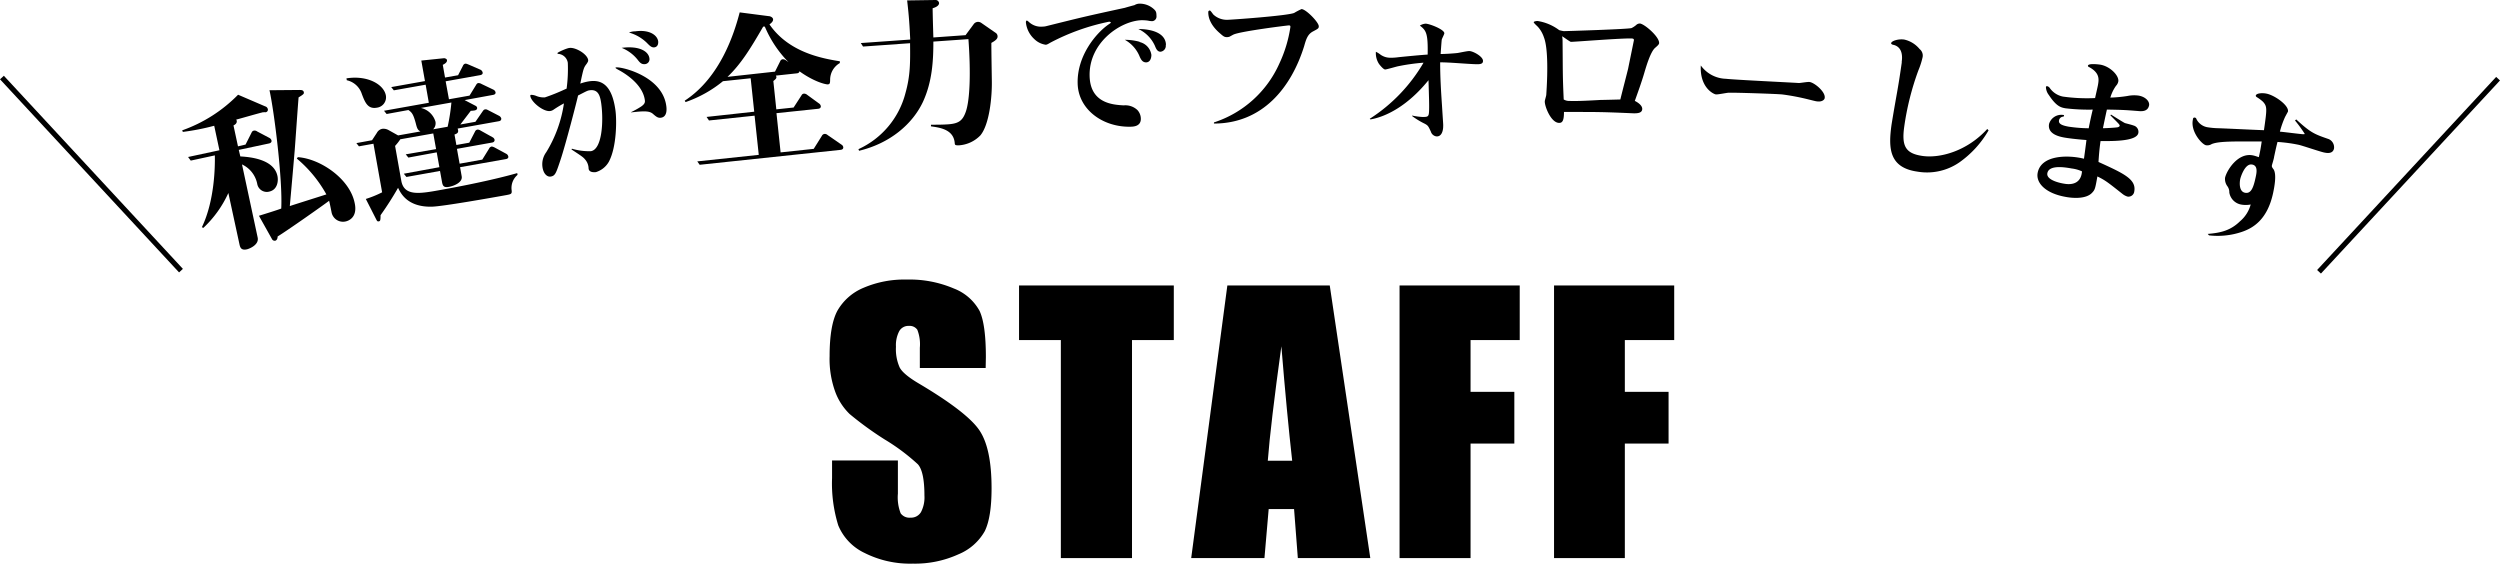 <svg xmlns="http://www.w3.org/2000/svg" viewBox="0 0 478.51 107.91"><defs><style>.cls-1{fill:none;stroke:#000;stroke-miterlimit:10;}</style></defs><g id="レイヤー_2" data-name="レイヤー 2"><g id="レイヤー_1-2" data-name="レイヤー 1"><path d="M50.7,21.48c-.06,0-.47,0-.57.06-.59.13-4.13,1.15-4.93,1.36a.42.42,0,0,1,.1.17c.13.59-.43.84-.61.94l.86,4L47,27.67l1.16-2.3A.59.59,0,0,1,48.6,25a.81.81,0,0,1,.62.16l2.35,1.24a.78.78,0,0,1,.4.5c.06.31-.19.49-.44.55L45.7,28.69,46,29.94c1.61.1,6.39.43,7.1,3.72.22,1,0,2.64-1.51,3a1.86,1.86,0,0,1-2.35-1.44,5.23,5.23,0,0,0-2.92-3.75l3,14c.31,1.45-1.74,2.19-2.05,2.25-1.18.26-1.32-.42-1.46-1.08l-2.1-9.7a21.15,21.15,0,0,1-4.79,6.68l-.28-.13c2.46-5.11,2.53-11.74,2.48-13.75l-4.61,1L36,30.05l6-1.29-1-4.69a45.43,45.43,0,0,1-6,1.18l-.13-.3a28.07,28.07,0,0,0,10.7-6.82l5.19,2.23a.69.69,0,0,1,.48.45A.49.49,0,0,1,50.7,21.48ZM66.14,42.39a2.23,2.23,0,0,1-2.69-1.82c-.07-.34-.36-1.83-.46-2.14-.86.68-8.1,5.77-9.85,6.83,0,.56-.29.78-.48.82a.6.6,0,0,1-.62-.35L49.56,41.3c1.09-.34,3.25-1,4.27-1.38.29-5.45-1.34-18.56-2.25-22.65l5.8-.05c.51,0,.71.14.77.42s0,.4-1,1c-.14,1.62-.65,9-.75,10.22-.25,2.94-.66,7.64-.93,10.58,1.12-.37,6-1.91,7-2.23a24.28,24.28,0,0,0-5.66-6.86l.2-.27c4.25.29,9.86,4.07,10.85,8.66C68.56,41.71,66.58,42.3,66.14,42.39Z"/><path d="M72.14,20.61c-1.74.32-2.27-1-2.88-2.61a3.91,3.91,0,0,0-2.88-2.64L66.31,15c4-.64,7.17,1.14,7.55,3.29A2,2,0,0,1,72.14,20.61ZM97.92,36.34c.11.79-.08.82-1,1-2.78.5-12.17,2.17-14.26,2.22-4.75.11-6-2.66-6.47-3.61a61.18,61.18,0,0,1-3.35,5.24c0,1-.06,1.13-.34,1.18s-.34-.1-.48-.36l-2-3.93a20.06,20.06,0,0,0,3.12-1.27l-1.66-9.3-2.78.5-.49-.62,3-.55.93-1.42a1.49,1.49,0,0,1,1.06-.77,2,2,0,0,1,1.21.27l1.79,1,4.28-.76c-.5-.26-.64-.53-.88-1.49-.51-1.93-.81-2.17-1.43-2.61L74,21.82l-.5-.62,8.58-1.53-.61-3.46-6.09,1.08-.5-.62,6.46-1.15-.7-3.93L85,11.14c.07,0,.5.07.55.35.08.47-.51.77-.8.92l.43,2.43,2.5-.44.93-1.81a.66.66,0,0,1,.45-.41c.22,0,.36.07.64.18l2.3,1a.79.79,0,0,1,.38.52c.06.31-.21.45-.46.5l-6.62,1.18L85.93,19l3.94-.7,1.23-2c.12-.21.22-.36.44-.4a1.14,1.14,0,0,1,.64.18l2.26,1.08a.76.76,0,0,1,.41.5c.05.31-.21.46-.46.5l-5.46,1L91,20.24a.55.55,0,0,1,.32.36c.08.44-.39.53-.54.55a5.05,5.05,0,0,1-.67.06l-2,2.62L91,23.31l1.38-2c.16-.22.23-.33.45-.37s.32,0,.61.15l2.13,1.1a.82.82,0,0,1,.38.51c0,.31-.18.45-.46.5l-7.9,1.41c.3.79-.09.95-.6,1.14l.36,2,2.47-.44,1.1-2.13a.63.63,0,0,1,.48-.38A1.09,1.09,0,0,1,92,25l2.28,1.27a.71.71,0,0,1,.39.51c0,.31-.21.46-.46.5l-6.75,1.21.51,2.84,4.34-.78,1.3-2.1a.68.68,0,0,1,.48-.4c.18,0,.33.06.58.18l2.2,1.19a.76.76,0,0,1,.42.53c.06.32-.21.46-.46.5L88.06,32l.31,1.75c.2,1.13-1.38,1.8-2.35,2s-1.27-.07-1.41-.88l-.39-2.15-6.43,1.15-.5-.62L84.1,32l-.51-2.84-5.43,1-.5-.62,5.81-1-.54-3-6.31,1.12a10.08,10.08,0,0,1-1,1.27l1.19,6.68c.54,3,3.56,2.46,7.4,1.77,7.81-1.39,12.89-2.69,14.79-3.25l.06.34A3.29,3.29,0,0,0,97.92,36.34ZM80.56,20.66a3.79,3.79,0,0,1,2.79,2.63,1.63,1.63,0,0,1-.45,1.46l2.78-.49a36.66,36.66,0,0,0,.72-4.64Z"/><path d="M109.46,28.46a11.52,11.52,0,0,0,3.62.48c2.14-.3,2.48-5.61,2-9.12-.2-1.38-.52-2.78-2.22-2.54-.44.06-.61.18-2.22,1-.15.79-2.38,9.41-3.35,12.3-.86,2.56-1,3.09-1.92,3.22-.56.08-1.34-.42-1.54-1.83a3.88,3.88,0,0,1,.72-2.83,24.63,24.63,0,0,0,3.39-9.35,21,21,0,0,0-2,1.21,1.44,1.44,0,0,1-.64.25c-1.28.18-3.64-1.72-3.8-2.89,0-.09,0-.19.16-.21a2.81,2.81,0,0,1,1,.22,3.73,3.73,0,0,0,1.64.27,36.9,36.9,0,0,0,3.7-1.48c.24-.1.27-.13.45-.19a28.06,28.06,0,0,0,.23-4.94A2,2,0,0,0,107,10.33c-.06,0-.29,0-.31-.15s1.76-.95,2.29-1c1.16-.17,3.43,1.15,3.6,2.31,0,.22,0,.29-.31.75-.54.71-.59.85-1.2,3.76a9.16,9.16,0,0,1,1.73-.44c2.42-.35,4.34.76,5,5.56.26,1.86.25,7-1.26,9.83a4.26,4.26,0,0,1-2.5,2c-.19,0-1.26.15-1.38-.67a2.71,2.71,0,0,0-.7-1.79c-.31-.37-.52-.54-2.57-1.88Zm11.34-7a16.24,16.24,0,0,0,1.81-1c.92-.58.86-1,.81-1.34-.42-2.95-3.65-5-5-5.72-.28-.16-.59-.31-.61-.43-.06-.47,8.85,1.15,9.71,7.24.06.38.31,2.13-1,2.32-.57.08-.89-.16-1.55-.74s-1.71-.56-4.14-.28Zm3.5-10.3a.94.94,0,0,1-.8,1.11c-.76.1-1.08-.36-1.51-.91a7.46,7.46,0,0,0-3-2.2C122.36,8.72,124.11,9.82,124.3,11.14ZM121.58,6c2.7-.38,4.23.71,4.4,1.91,0,.09.12,1-.7,1.15-.56.08-.9-.28-1.51-.9a8,8,0,0,0-3.38-1.93C120.74,6.1,121.08,6,121.58,6Z"/><path d="M158.89,15.21c0,.74-.07.9-.42.94s-2.56-.43-5.46-2.51c0,.28-.28.38-.5.4l-4,.43a1,1,0,0,1,.1.27c0,.26-.12.4-.59.77l.57,5.42,3.31-.35,1.51-2.33a.56.56,0,0,1,.48-.33.92.92,0,0,1,.59.22l2.25,1.64a.78.78,0,0,1,.38.57c0,.32-.24.44-.49.47l-8,.84.79,7.51,6.34-.68L157.31,26a.67.67,0,0,1,.51-.37.82.82,0,0,1,.59.22l2.65,1.83a.69.69,0,0,1,.35.53c0,.32-.24.44-.49.47l-27,2.86-.46-.65,11.77-1.25-.8-7.5-8.73.92-.46-.68,9.12-1-.68-6.4-5.3.56a23.27,23.27,0,0,1-7.16,4l-.16-.27c6.89-4.49,9.52-13.06,10.52-16.9l5.56.72c.29,0,.79.23.83.58s-.22.66-.69,1c3.69,5.35,10,6.5,13.47,7.06l0,.34A3.68,3.68,0,0,0,158.89,15.21ZM146.39,5.09l-.31,0c-2.53,4.38-4.31,7.22-6.83,9.62l9.09-1,1-2a.59.59,0,0,1,.47-.37,1,1,0,0,1,.63.22l.48.33A21.61,21.61,0,0,1,146.39,5.09Z"/><path d="M189.75,8.21c0,.73,0,1.4.09,7.24.06,3.11-.46,8.36-2.18,10.45a6.28,6.28,0,0,1-4.16,1.92c-.63,0-.73-.05-.76-.4-.19-2.72-3-3-4.55-3.24l0-.31c1.05,0,2.25,0,3.23-.07,2-.14,2.79-.64,3.4-2.31.86-2.28,1-7.85.54-14l-6.71.47c0,3.56-.19,7.64-2,11.55-2,4.24-6.28,7.92-12.22,9.35l-.12-.31a16.23,16.23,0,0,0,9-10.74c.94-3.34.92-5.85.88-9.54l-9,.64-.43-.67,9.46-.67c-.17-3.77-.36-5.44-.59-7.49L179,0a.68.68,0,0,1,.74.58c0,.57-.74.85-1.23,1,0,.89.11,4.8.14,5.59l6.16-.44,1.54-2.08a1.06,1.06,0,0,1,.76-.46,1.1,1.1,0,0,1,.68.17l2.71,1.88a.82.82,0,0,1,.43.6C191,7.3,190.76,7.66,189.75,8.21Z"/><path d="M220.57,4.05a3.56,3.56,0,0,1-.83-.1,8.37,8.37,0,0,0-1.27-.08c-4,.14-10.14,4.29-9.91,10.79.18,5.16,4.54,5.39,6.51,5.51a3.36,3.36,0,0,1,2.63.89,2.48,2.48,0,0,1,.66,1.6c.06,1.52-1.4,1.57-1.84,1.59-5.3.18-10.08-3.2-10.25-8.18-.19-5.39,3.58-9.8,5.94-11.41.31-.2.4-.27.4-.36s-.26-.15-.32-.15a42,42,0,0,0-11.22,4c-.66.4-.78.41-.94.41a3.92,3.92,0,0,1-2.2-1.12,5,5,0,0,1-1.57-3.15c0-.07,0-.35.21-.36a2.71,2.71,0,0,1,.46.36,3.37,3.37,0,0,0,2.57.8,2.69,2.69,0,0,0,.63-.08c6.82-1.7,7.58-1.89,15.1-3.52.19-.07,1.76-.5,1.8-.5a1.91,1.91,0,0,1,1-.29,4,4,0,0,1,2.67,1c.53.46.54.71.56,1.44A.89.89,0,0,1,220.57,4.05Zm-2.44,4a2.94,2.94,0,0,1,2.25,2.46c0,.12,0,1.39-1,1.43-.76,0-1-.63-1.2-1a6.44,6.44,0,0,0-2.88-3.32A10.58,10.58,0,0,1,218.13,8Zm5,.55a1.14,1.14,0,0,1-1,1.3c-.61,0-.85-.57-1.09-1.16a6.47,6.47,0,0,0-3.16-3.19C220.65,5.57,223.09,6.4,223.17,8.56Z"/><path d="M232.36,23.43a20.71,20.71,0,0,0,12.52-11.28,25.06,25.06,0,0,0,2.11-7c0-.22-.06-.28-.28-.29s-9,1.09-10.56,1.73c-.16.06-.77.43-.89.46a2.06,2.06,0,0,1-.39.06c-.47,0-.66-.1-1.35-.72-.53-.45-2.28-2-2.25-4.06a.29.29,0,0,1,.29-.32c.16,0,.56.65.69.78a3.78,3.78,0,0,0,2.68,1c.63,0,11.4-.76,12.77-1.31a13.83,13.83,0,0,1,1.41-.74c.85,0,3.32,2.53,3.31,3.29,0,.41-.14.47-1.13,1S250,7.48,249.63,8.8c-2.48,8-8,14.84-17.28,14.85Z"/><path d="M270.31,22.12a11.85,11.85,0,0,0,2,.27c1.05,0,1.18-.09,1.22-1.2s0-2.12-.11-5.84c-4,4.94-8.15,7-11.12,7.51l-.12-.13A31.68,31.68,0,0,0,272.47,12a38.77,38.77,0,0,0-4.91.69c-.38.08-2.21.62-2.43.61-.38,0-1.14-1-1.2-1.09a3.77,3.77,0,0,1-.58-2.3,4.57,4.57,0,0,1,.87.54,3.21,3.21,0,0,0,1.81.6,9.83,9.83,0,0,0,1.63-.1c1.14-.12,4.77-.47,5.6-.5.08-4.09-.28-4.62-1.49-5.55a2.33,2.33,0,0,1,1.09-.37c.73,0,3.61,1.11,3.59,1.84,0,.19-.45,1-.49,1.22s-.1,1.14-.22,2.75c.6,0,2.25-.08,3.27-.2.32-.05,1.86-.38,2.21-.37.72,0,2.66,1.05,2.63,1.9,0,.54-.47.65-1.36.62-1.9-.06-4.94-.36-6.84-.36,0,2.76.16,5.49.35,8.23.22,3.56.25,3.62.23,4,0,.79-.26,2-1.27,1.95a1.28,1.28,0,0,1-1.08-.9c-.5-1.09-.56-1.19-1.18-1.53a14.74,14.74,0,0,1-2.43-1.48Z"/><path d="M314.33,20.89c-.05.63-.6.85-1.87.79-6.08-.27-6.78-.25-13.11-.25,0,1.63-.28,2.14-1,2.09-1.55-.11-2.73-3.27-2.67-4.13,0-.19.26-1,.28-1.22.25-3.6.39-8.87-.44-11a5.69,5.69,0,0,0-1.13-2c-.12-.14-.84-.76-.83-.92s.56-.24.75-.23a9.28,9.28,0,0,1,4.13,1.75,8.64,8.64,0,0,0,.85.19c.48,0,12.42-.37,13-.59a4.21,4.21,0,0,0,.87-.57,1,1,0,0,1,.72-.3c.85.06,3.76,2.55,3.68,3.75,0,.26-.36.55-.73.88-.88.7-1.7,3.44-2.12,4.87-.55,1.87-1.29,3.88-1.8,5.31C313.25,19.48,314.38,20.1,314.33,20.89Zm-2.7-7.75c.1-.51,1.11-5.43,1.11-5.46,0-.22-.14-.29-.36-.31-1.58-.11-11.3.67-11.71.64-.16,0-1.4-.92-1.67-1.07a5.25,5.25,0,0,1,.08.71c.06,5.95,0,6.61.22,11.39a2.08,2.08,0,0,0,1.18.28c1.14.08,4.69-.12,5.9-.19.51,0,3.15-.07,3.76-.09C310.36,18.1,311.58,13.39,311.63,13.14Z"/><path d="M330.33,15.08c2,.21,11.76.67,14,.81.28,0,1.65-.24,2-.2.94.1,3.05,1.85,2.93,3,0,.47-.63.8-1.29.73-.38,0-1.1-.22-1.63-.34a43.82,43.82,0,0,0-5.18-1c-1.14-.12-9.27-.38-10.3-.33-.35,0-2,.36-2.43.32s-3.11-1.29-2.89-5.54A6.13,6.13,0,0,0,330.33,15.08Z"/><path d="M364,11.79c.12-.81.23-2.75-1.56-3.2-.13,0-.49-.13-.47-.32.06-.44,1.37-.86,2.5-.7a5.3,5.3,0,0,1,2.95,1.82,1.59,1.59,0,0,1,.58,1.53,14.59,14.59,0,0,1-.81,2.54,52.2,52.2,0,0,0-2.71,10.77c-.52,3.7.2,5.15,3.5,5.62s8.48-.88,12.39-5.16l.25.26A19.21,19.21,0,0,1,375,31.1a10.88,10.88,0,0,1-8,1.75c-5.47-.77-5.57-4.54-4.95-9C363,18,363.24,17.38,364,12Z"/><path d="M404.05,21.93c.21.13,2.49,1.57,2.68,1.63s1.38.35,1.62.46a1.25,1.25,0,0,1,.94,1.42C409,27.13,404,27,402.05,27c-.23,1.63-.32,2.9-.39,4,4.76,2.17,7.27,3.29,6.85,5.63a1.12,1.12,0,0,1-1.28,1,2.79,2.79,0,0,1-1-.53c-2.93-2.32-3.27-2.58-4.78-3.33-.41,2.28-.45,2.53-1,3.11-1.24,1.36-4.13,1-5.16.79-3.72-.67-5.62-2.62-5.28-4.55.62-3.47,5.78-3.51,8.87-2.74,0,0,.45-3.27.47-3.58-2.09-.15-3.7-.38-4.1-.45-.91-.16-3.41-.61-3.05-2.63A2.45,2.45,0,0,1,394.9,22c.06,0,.19,0,.16.16s-.09.14-.25.18a.86.86,0,0,0-.71.71c-.13.75.82,1,1.82,1.19a27.94,27.94,0,0,0,3.87.31c.16-.91.54-2.64.77-3.57a37.38,37.38,0,0,1-5.21-.25c-.84-.15-1.72-.31-3.19-2.54a2.6,2.6,0,0,1-.56-1.51.19.19,0,0,1,.25-.18.83.83,0,0,1,.51.38,4,4,0,0,0,2.52,1.61,32.9,32.9,0,0,0,6.13.28c.07-.37.47-2.07.54-2.45.19-1.06.41-2.31-1.61-3.44-.18-.06-.32-.18-.3-.31.09-.5,2.14-.23,2.39-.19,1.9.34,3.61,2.13,3.42,3.22a1.68,1.68,0,0,1-.44.83,7.41,7.41,0,0,0-1.08,2.25,25.2,25.2,0,0,0,3.28-.31,6.32,6.32,0,0,1,2.14-.07c1.31.23,2.09,1.08,2,1.83-.24,1.31-1.5,1.18-2.23,1.11-2.58-.2-2.61-.2-5.85-.27-.3,1.34-.34,1.55-.76,3.57.55,0,2.17-.09,2.57-.15.2,0,.59-.09.63-.31s-.21-.42-1.77-2Zm-7.51,10.32c-1.18-.21-4.37-.78-4.67.91-.24,1.34,2.56,1.9,3.22,2,1.78.32,3.26-.26,3.41-2.36A6.61,6.61,0,0,0,396.54,32.25Z"/><path d="M422.57,44.77c2.54-.2,4.4-.68,6.17-2.41a6.35,6.35,0,0,0,2.05-3.22,4.89,4.89,0,0,1-1.89,0,2.79,2.79,0,0,1-2.2-2.29,1.93,1.93,0,0,0-.41-1.26,2.37,2.37,0,0,1-.41-1.55c.3-1.39,2.46-4.92,5.37-4.29.43.09.76.23,1.1.33.16-.74.31-1.32.55-3-4.89,0-8.15-.1-9.58.5a1.56,1.56,0,0,1-1.09.22c-.77-.16-3-2.62-2.5-4.92,0-.22.12-.43.37-.37s.21.08.39.44a2.9,2.9,0,0,0,2,1.4,14.5,14.5,0,0,0,2,.19c1.93.06,5.88.27,8.84.38.58-4.06.65-4.53-.19-5.45a7.43,7.43,0,0,0-1.17-.87c-.14-.1-.22-.18-.2-.31.1-.46,1.26-.54,2.09-.36,1.62.35,4.31,2.3,4.06,3.44l-.54,1a17.06,17.06,0,0,0-1,2.83c.7.05,3.76.45,4.4.49.29,0,.33,0,.35-.08a24.73,24.73,0,0,0-1.86-2.55l.24-.2c2.79,2.58,3.51,2.83,6.23,3.77a1.72,1.72,0,0,1,1,1.8c-.24,1.12-1.48.85-1.94.75-.78-.17-4.13-1.31-4.81-1.46a29.21,29.21,0,0,0-4.07-.55c-.23.92-.28,1.14-.65,2.85,0,.24-.39,1.5-.41,1.59-.06.28,0,.4.32.82.63,1,.1,3.56-.1,4.52-1.08,5-3.72,6.69-6.06,7.46a14.43,14.43,0,0,1-6.2.64Zm6.22-10.5c-.13.62-.28,2.37.9,2.62s1.64-1,2.06-3c.19-.87.47-2.3-.81-2.41S428.87,33.89,428.79,34.27Z"/><line class="cls-1" x1="0.37" y1="14.84" x2="34.64" y2="51.8"/><line class="cls-1" x1="478.14" y1="15.06" x2="443.87" y2="52.02"/><path d="M188.66,70.44h-12.6V66.57a7.62,7.62,0,0,0-.48-3.45,1.78,1.78,0,0,0-1.61-.74,2,2,0,0,0-1.85,1,5.8,5.8,0,0,0-.63,3,8.6,8.6,0,0,0,.7,3.93q.67,1.34,3.84,3.19,9.06,5.39,11.41,8.83t2.35,11.12q0,5.56-1.3,8.21a10.22,10.22,0,0,1-5.05,4.44,20,20,0,0,1-8.7,1.78,19.35,19.35,0,0,1-9.29-2.06,10.11,10.11,0,0,1-5-5.25,27.11,27.11,0,0,1-1.19-9.06V88.13h12.6v6.35a8.45,8.45,0,0,0,.53,3.77,2.06,2.06,0,0,0,1.89.83,2.2,2.2,0,0,0,2-1.06,6.07,6.07,0,0,0,.66-3.16q0-4.6-1.26-6a39,39,0,0,0-6.34-4.74,63.13,63.13,0,0,1-6.71-4.87A11.4,11.4,0,0,1,159.87,75a18.41,18.41,0,0,1-1.08-6.83c0-4,.51-6.92,1.53-8.76a10.28,10.28,0,0,1,5-4.34,19.75,19.75,0,0,1,8.25-1.56,21.52,21.52,0,0,1,9,1.71,9.45,9.45,0,0,1,4.93,4.3q1.2,2.59,1.2,8.81Z"/><path d="M224.67,54.64V65.09h-8v41.73H203.05V65.09h-8V54.64Z"/><path d="M254.52,54.64l7.76,52.18H248.41l-.72-9.38h-4.86l-.81,9.38H228l6.92-52.18Zm-7.19,33.55q-1-8.86-2.07-21.91-2.07,15-2.6,21.91Z"/><path d="M267.88,54.64h23V65.09h-9.41V75h8.38V84.9h-8.38v21.92H267.88Z"/><path d="M297.45,54.64h23V65.09H311V75h8.37V84.9H311v21.92H297.45Z"/></g></g></svg>